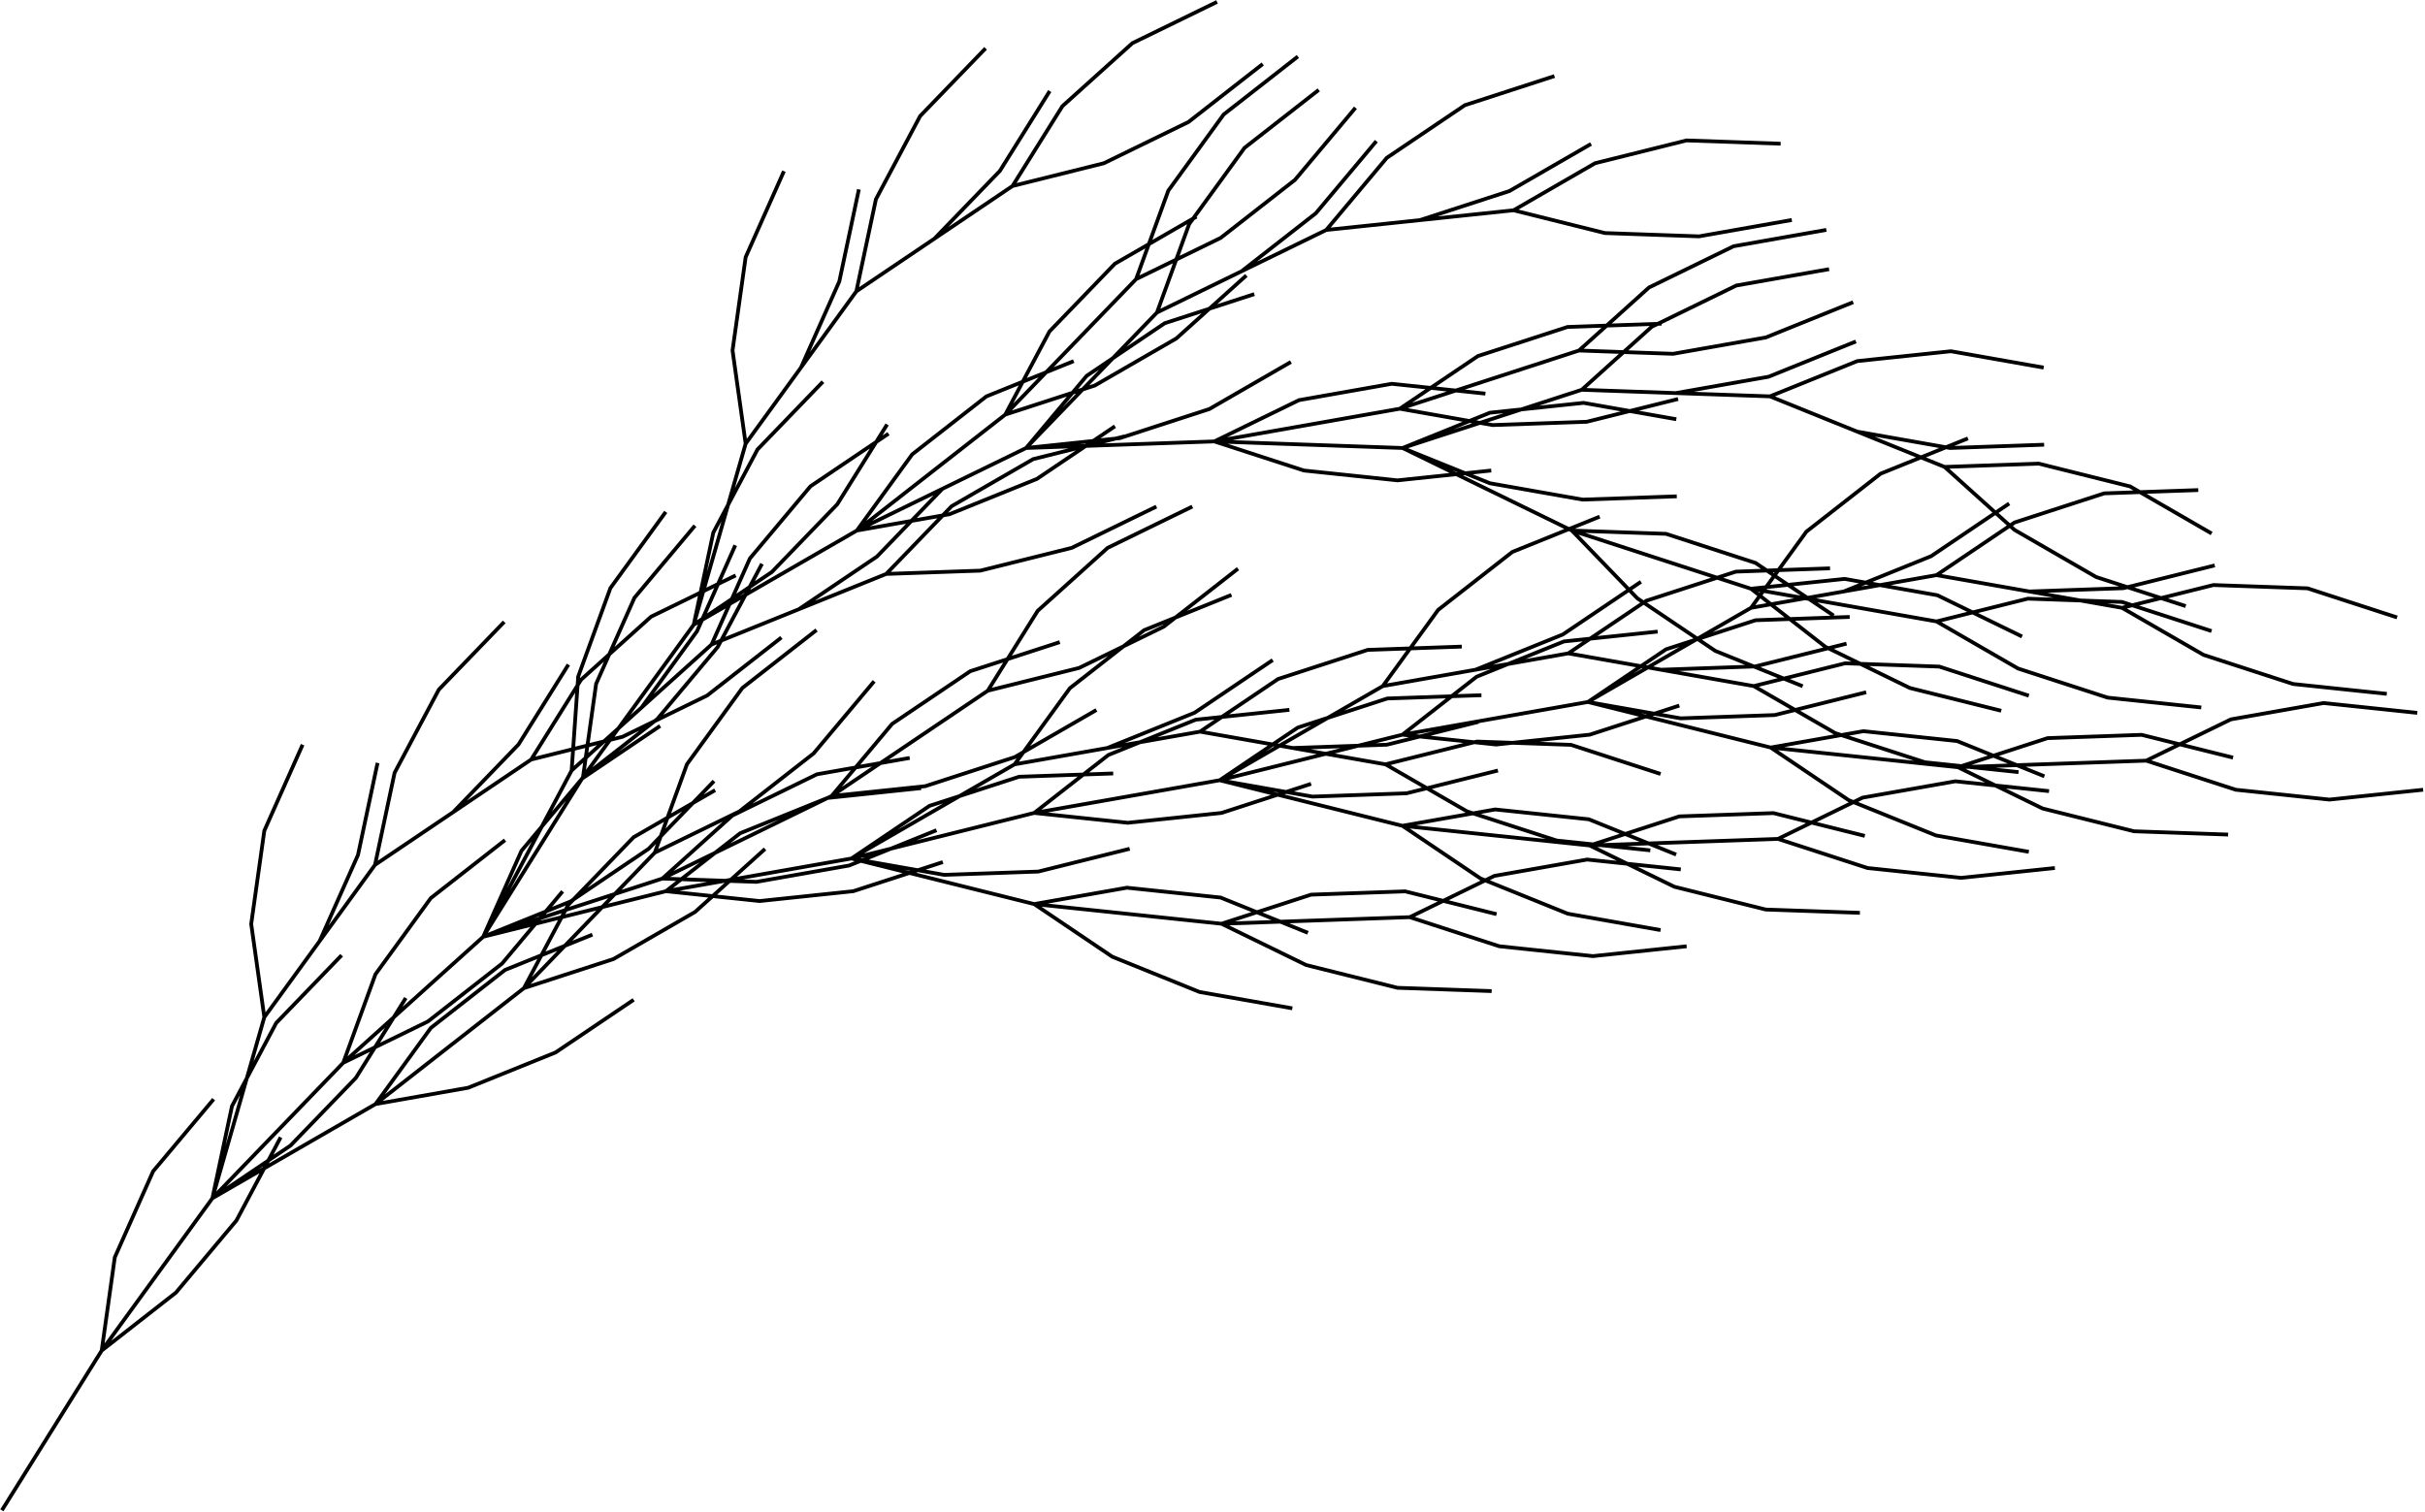 <?xml version="1.0" encoding="UTF-8" standalone="no"?>
<!-- Created with Inkscape (http://www.inkscape.org/) -->
<svg
   xmlns:dc="http://purl.org/dc/elements/1.1/"
   xmlns:cc="http://creativecommons.org/ns#"
   xmlns:rdf="http://www.w3.org/1999/02/22-rdf-syntax-ns#"
   xmlns:svg="http://www.w3.org/2000/svg"
   xmlns="http://www.w3.org/2000/svg"
   xmlns:sodipodi="http://sodipodi.sourceforge.net/DTD/sodipodi-0.dtd"
   xmlns:inkscape="http://www.inkscape.org/namespaces/inkscape"
   width="643.754"
   height="401.492"
   id="svg2657"
   sodipodi:version="0.32"
   inkscape:version="0.46"
   version="1.0"
   sodipodi:docname="l-systeemi-oksa.svg"
   inkscape:output_extension="org.inkscape.output.svg.inkscape">
  <defs
     id="defs2659">
    <inkscape:perspective
       sodipodi:type="inkscape:persp3d"
       inkscape:vp_x="0 : 526.18109 : 1"
       inkscape:vp_y="0 : 1000 : 0"
       inkscape:vp_z="744.09448 : 526.18109 : 1"
       inkscape:persp3d-origin="372.04724 : 350.78739 : 1"
       id="perspective2665" />
  </defs>
  <sodipodi:namedview
     id="base"
     pagecolor="#ffffff"
     bordercolor="#666666"
     borderopacity="1.0"
     gridtolerance="10000"
     guidetolerance="10"
     objecttolerance="10"
     inkscape:pageopacity="0.0"
     inkscape:pageshadow="2"
     inkscape:zoom="0.35"
     inkscape:cx="-186.42857"
     inkscape:cy="520"
     inkscape:document-units="px"
     inkscape:current-layer="layer1"
     showgrid="false"
     inkscape:window-width="1280"
     inkscape:window-height="949"
     inkscape:window-x="-5"
     inkscape:window-y="-3" />
  <g
     inkscape:label="Layer 1"
     inkscape:groupmode="layer"
     id="layer1"
     transform="translate(-66.695,-60.187)">
    <path
       id="path2562"
       d="M 67.195,461.18 L 80.442,439.979 L 93.69,418.777 L 97.17,394.021 L 107.338,371.182 L 123.408,352.031 M 93.69,418.777 L 113.391,403.386 L 129.46,384.235 L 141.197,362.161 M 93.69,418.777 L 108.385,398.552 L 123.08,378.326 L 128.278,353.873 L 140.014,331.799 L 157.381,313.816 M 123.08,378.326 L 143.806,364.347 L 161.172,346.363 L 174.42,325.162 M 123.08,378.326 L 129.971,354.295 L 136.862,330.263 L 133.382,305.507 L 136.862,280.75 L 147.03,257.911 M 136.862,330.263 L 151.556,310.038 L 161.725,287.199 L 166.922,262.746 M 136.862,330.263 L 151.556,310.038 L 166.251,289.813 L 171.449,265.359 L 183.185,243.285 L 200.552,225.302 M 166.251,289.813 L 186.977,275.833 L 204.343,257.849 L 217.591,236.648 M 166.251,289.813 L 186.977,275.833 L 207.703,261.853 L 220.951,240.652 L 239.529,223.923 L 261.999,212.964 M 207.703,261.853 L 231.96,255.805 L 254.43,244.846 L 274.13,229.454 M 123.08,378.326 L 144.73,365.826 L 166.381,353.326 L 181.076,333.101 L 200.776,317.71 L 223.956,308.344 M 166.381,353.326 L 191.001,348.985 L 214.181,339.62 L 234.907,325.64 M 166.381,353.326 L 186.081,337.935 L 205.782,322.543 L 217.518,300.47 L 234.885,282.486 L 256.535,269.986 M 205.782,322.543 L 229.558,314.818 L 251.209,302.318 L 269.787,285.59 M 205.782,322.543 L 223.148,304.56 L 240.514,286.576 L 249.065,263.084 L 263.76,242.859 L 283.46,227.467 M 240.514,286.576 L 262.984,275.617 L 282.685,260.226 L 298.754,241.075 M 123.08,378.326 L 140.446,360.343 L 157.813,342.36 L 166.363,318.867 L 181.058,298.642 L 200.758,283.25 M 157.813,342.36 L 180.283,331.4 L 199.983,316.009 L 216.052,296.858 M 157.813,342.36 L 176.391,325.631 L 194.97,308.903 L 205.138,286.064 L 221.208,266.913 L 241.934,252.933 M 194.97,308.903 L 218.149,299.538 L 238.875,285.558 L 256.242,267.574 M 194.97,308.903 L 206.707,286.829 L 218.443,264.756 L 220.187,239.816 L 228.738,216.324 L 243.433,196.099 M 218.443,264.756 L 237.022,248.027 L 251.717,227.802 L 261.885,204.963 M 218.443,264.756 L 237.022,248.027 L 255.601,231.299 L 265.769,208.46 L 281.839,189.309 L 302.565,175.33 M 255.601,231.299 L 278.78,221.934 L 299.506,207.954 L 316.873,189.971 M 255.601,231.299 L 278.78,221.934 L 301.96,212.569 L 319.326,194.585 L 340.977,182.085 L 365.234,176.037 M 301.96,212.569 L 326.945,211.696 L 351.202,205.648 L 373.672,194.689 M 194.97,308.903 L 218.746,301.178 L 242.523,293.452 L 261.101,276.724 L 283.571,265.765 L 308.191,261.423 M 242.523,293.452 L 267.507,294.325 L 292.128,289.983 L 315.307,280.618 M 242.523,293.452 L 264.993,282.493 L 287.462,271.534 L 303.532,252.382 L 324.258,238.403 L 348.034,230.677 M 287.462,271.534 L 312.325,268.92 L 336.102,261.195 L 357.753,248.695 M 287.462,271.534 L 308.188,257.554 L 328.914,243.574 L 342.162,222.373 L 360.741,205.644 L 383.211,194.685 M 328.914,243.574 L 353.172,237.526 L 375.642,226.567 L 395.342,211.175 M 194.97,308.903 L 208.218,287.702 L 221.466,266.501 L 224.945,241.744 L 235.114,218.905 L 251.183,199.754 M 221.466,266.501 L 241.166,251.109 L 257.236,231.958 L 268.973,209.884 M 221.466,266.501 L 236.16,246.275 L 250.855,226.05 L 256.053,201.596 L 267.79,179.522 L 285.156,161.539 M 250.855,226.05 L 271.581,212.07 L 288.948,194.086 L 302.196,172.885 M 250.855,226.05 L 257.746,202.018 L 264.637,177.987 L 261.158,153.23 L 264.637,128.473 L 274.805,105.635 M 264.637,177.987 L 279.332,157.761 L 289.5,134.923 L 294.698,110.469 M 264.637,177.987 L 279.332,157.761 L 294.026,137.536 L 299.224,113.082 L 310.961,91.008 L 328.327,73.025 M 294.026,137.536 L 314.752,123.556 L 332.119,105.573 L 345.367,84.371 M 294.026,137.536 L 314.752,123.556 L 335.478,109.576 L 348.726,88.375 L 367.305,71.647 L 389.775,60.687 M 335.478,109.576 L 359.736,103.528 L 382.205,92.569 L 401.906,77.177 M 250.855,226.05 L 272.506,213.55 L 294.156,201.05 L 308.851,180.824 L 328.551,165.433 L 351.731,156.068 M 294.156,201.05 L 318.777,196.709 L 341.956,187.343 L 362.682,173.364 M 294.156,201.05 L 313.857,185.658 L 333.557,170.267 L 345.294,148.193 L 362.66,130.209 L 384.311,117.71 M 333.557,170.267 L 357.333,162.541 L 378.984,150.041 L 397.563,133.313 M 333.557,170.267 L 350.923,152.283 L 368.29,134.3 L 376.84,110.807 L 391.535,90.582 L 411.235,75.19 M 368.29,134.3 L 390.76,123.34 L 410.46,107.949 L 426.53,88.798 M 250.855,226.05 L 272.506,213.55 L 294.156,201.05 L 308.851,180.824 L 328.551,165.433 L 351.731,156.068 M 294.156,201.05 L 318.777,196.709 L 341.956,187.343 L 362.682,173.364 M 294.156,201.05 L 316.626,190.09 L 339.096,179.131 L 355.166,159.98 L 375.892,146 L 399.668,138.275 M 339.096,179.131 L 363.959,176.518 L 387.736,168.793 L 409.386,156.293 M 339.096,179.131 L 356.463,161.148 L 373.829,143.164 L 382.38,119.672 L 397.074,99.446 L 416.774,84.055 M 373.829,143.164 L 396.299,132.205 L 415.999,116.813 L 432.069,97.662 M 373.829,143.164 L 396.299,132.205 L 418.769,121.246 L 434.838,102.095 L 455.564,88.115 L 479.341,80.389 M 418.769,121.246 L 443.632,118.632 L 467.408,110.907 L 489.059,98.407 M 418.769,121.246 L 443.632,118.632 L 468.495,116.019 L 490.145,103.519 L 514.403,97.471 L 539.388,98.344 M 468.495,116.019 L 492.752,122.067 L 517.737,122.94 L 542.357,118.599 M 339.096,179.131 L 364.081,178.259 L 389.066,177.386 L 411.535,166.427 L 436.156,162.086 L 461.019,164.699 M 389.066,177.386 L 412.842,185.112 L 437.705,187.725 L 462.568,185.112 M 389.066,177.386 L 413.686,173.045 L 438.306,168.704 L 459.032,154.724 L 482.808,146.999 L 507.793,146.126 M 438.306,168.704 L 462.926,173.045 L 487.911,172.173 L 512.168,166.124 M 438.306,168.704 L 462.082,160.978 L 485.859,153.253 L 504.437,136.525 L 526.907,125.565 L 551.528,121.224 M 485.859,153.253 L 510.844,154.125 L 535.464,149.784 L 558.643,140.419 M 339.096,179.131 L 364.081,178.259 L 389.066,177.386 L 411.535,166.427 L 436.156,162.086 L 461.019,164.699 M 389.066,177.386 L 412.842,185.112 L 437.705,187.725 L 462.568,185.112 M 389.066,177.386 L 414.05,178.259 L 439.035,179.131 L 462.215,169.766 L 487.078,167.153 L 511.698,171.494 M 439.035,179.131 L 462.215,188.496 L 486.835,192.838 L 511.82,191.965 M 439.035,179.131 L 462.812,171.406 L 486.588,163.68 L 505.167,146.952 L 527.636,135.993 L 552.257,131.652 M 486.588,163.68 L 511.573,164.553 L 536.193,160.212 L 559.373,150.846 M 486.588,163.68 L 511.573,164.553 L 536.558,165.425 L 559.737,156.06 L 584.6,153.447 L 609.22,157.788 M 536.558,165.425 L 559.737,174.79 L 584.357,179.132 L 609.342,178.259 M 536.558,165.425 L 559.737,174.79 L 582.917,184.156 L 607.902,183.283 L 632.159,189.331 L 653.81,201.831 M 582.917,184.156 L 601.495,200.884 L 623.146,213.384 L 646.922,221.109 M 439.035,179.131 L 461.505,190.09 L 483.975,201.05 L 508.96,201.922 L 532.736,209.648 L 553.462,223.627 M 483.975,201.05 L 501.341,219.033 L 522.067,233.013 L 545.247,242.378 M 483.975,201.05 L 507.751,208.775 L 531.528,216.501 L 556.391,213.887 L 581.011,218.229 L 603.481,229.188 M 531.528,216.501 L 551.228,231.892 L 573.698,242.851 L 597.955,248.899 M 531.528,216.501 L 556.148,220.842 L 580.768,225.183 L 605.025,219.135 L 630.01,220.007 L 653.787,227.733 M 580.768,225.183 L 602.419,237.683 L 626.195,245.408 L 651.058,248.022 M 194.97,308.903 L 219.227,302.855 L 243.485,296.807 L 263.185,281.415 L 286.365,272.05 L 311.228,269.437 M 243.485,296.807 L 268.348,299.42 L 293.211,296.807 L 316.987,289.081 M 243.485,296.807 L 268.105,292.466 L 292.725,288.124 L 313.451,274.145 L 337.227,266.419 L 362.212,265.547 M 292.725,288.124 L 317.345,292.466 L 342.33,291.593 L 366.587,285.545 M 292.725,288.124 L 314.376,275.624 L 336.026,263.124 L 350.721,242.899 L 370.421,227.508 L 393.601,218.142 M 336.026,263.124 L 360.647,258.783 L 383.826,249.418 L 404.552,235.438 M 336.026,263.124 L 360.647,258.783 L 385.267,254.442 L 405.993,240.462 L 429.769,232.737 L 454.754,231.864 M 385.267,254.442 L 409.887,258.783 L 434.872,257.911 L 459.129,251.863 M 385.267,254.442 L 409.887,258.783 L 434.507,263.124 L 458.765,257.076 L 483.749,257.949 L 507.526,265.674 M 434.507,263.124 L 456.158,275.624 L 479.934,283.35 L 504.797,285.963 M 292.725,288.124 L 316.982,294.173 L 341.24,300.221 L 365.86,295.879 L 390.723,298.493 L 413.903,307.858 M 341.24,300.221 L 361.966,314.2 L 385.145,323.566 L 409.766,327.907 M 341.24,300.221 L 366.103,302.834 L 390.966,305.447 L 414.742,297.722 L 439.727,296.849 L 463.985,302.897 M 390.966,305.447 L 413.436,316.406 L 437.693,322.454 L 462.678,323.327 M 390.966,305.447 L 415.951,304.575 L 440.935,303.702 L 463.405,292.743 L 488.026,288.402 L 512.889,291.015 M 440.935,303.702 L 464.712,311.427 L 489.575,314.041 L 514.438,311.427 M 292.725,288.124 L 316.982,282.076 L 341.24,276.028 L 360.94,260.637 L 384.12,251.272 L 408.983,248.658 M 341.24,276.028 L 366.103,278.642 L 390.966,276.028 L 414.742,268.303 M 341.24,276.028 L 365.86,271.687 L 390.48,267.346 L 411.206,253.366 L 434.983,245.641 L 459.967,244.768 M 390.48,267.346 L 415.1,271.687 L 440.085,270.815 L 464.343,264.767 M 390.48,267.346 L 412.131,254.846 L 433.782,242.346 L 448.476,222.121 L 468.176,206.729 L 491.356,197.364 M 433.782,242.346 L 458.402,238.005 L 481.581,228.64 L 502.307,214.66 M 433.782,242.346 L 458.402,238.005 L 483.022,233.664 L 503.748,219.684 L 527.524,211.958 L 552.509,211.086 M 483.022,233.664 L 507.642,238.005 L 532.627,237.132 L 556.884,231.084 M 483.022,233.664 L 507.642,238.005 L 532.262,242.346 L 556.52,236.298 L 581.504,237.17 L 605.281,244.896 M 532.262,242.346 L 553.913,254.846 L 577.689,262.571 L 602.552,265.185 M 390.48,267.346 L 414.738,273.394 L 438.995,279.442 L 463.615,275.101 L 488.478,277.714 L 511.658,287.079 M 438.995,279.442 L 459.721,293.422 L 482.901,302.787 L 507.521,307.128 M 438.995,279.442 L 463.858,282.055 L 488.721,284.668 L 512.498,276.943 L 537.482,276.071 L 561.74,282.119 M 488.721,284.668 L 511.191,295.628 L 535.448,301.676 L 560.433,302.548 M 488.721,284.668 L 513.706,283.796 L 538.691,282.924 L 561.161,271.964 L 585.781,267.623 L 610.644,270.236 M 538.691,282.924 L 562.467,290.649 L 587.33,293.262 L 612.193,290.649 M 390.48,267.346 L 414.738,261.298 L 438.995,255.25 L 458.695,239.858 L 481.875,230.493 L 506.738,227.88 M 438.995,255.25 L 463.858,257.863 L 488.721,255.25 L 512.498,247.524 M 438.995,255.25 L 463.615,250.909 L 488.235,246.567 L 508.961,232.588 L 532.738,224.862 L 557.723,223.99 M 488.235,246.567 L 512.856,250.909 L 537.84,250.036 L 562.098,243.988 M 488.235,246.567 L 509.886,234.067 L 531.537,221.567 L 546.231,201.342 L 565.932,185.951 L 589.111,176.585 M 531.537,221.567 L 556.157,217.226 L 579.336,207.861 L 600.062,193.881 M 531.537,221.567 L 556.157,217.226 L 580.777,212.885 L 601.503,198.905 L 625.279,191.18 L 650.264,190.307 M 580.777,212.885 L 605.397,217.226 L 630.382,216.354 L 654.639,210.306 M 580.777,212.885 L 605.397,217.226 L 630.017,221.567 L 654.275,215.519 L 679.26,216.392 L 703.036,224.117 M 630.017,221.567 L 651.668,234.067 L 675.445,241.793 L 700.308,244.406 M 488.235,246.567 L 512.493,252.616 L 536.75,258.664 L 561.37,254.322 L 586.233,256.936 L 609.413,266.301 M 536.75,258.664 L 557.476,272.643 L 580.656,282.009 L 605.276,286.35 M 536.75,258.664 L 561.613,261.277 L 586.476,263.89 L 610.253,256.165 L 635.237,255.292 L 659.495,261.34 M 586.476,263.89 L 608.946,274.849 L 633.204,280.897 L 658.188,281.77 M 586.476,263.89 L 611.461,263.017 L 636.446,262.145 L 658.916,251.186 L 683.536,246.845 L 708.399,249.458 M 636.446,262.145 L 660.222,269.87 L 685.085,272.484 L 709.948,269.87"
       style="fill:none;fill-opacity:1;stroke:#000000;stroke-width:1px;stroke-linecap:butt;stroke-linejoin:miter;stroke-opacity:1" />
  </g>
</svg>
